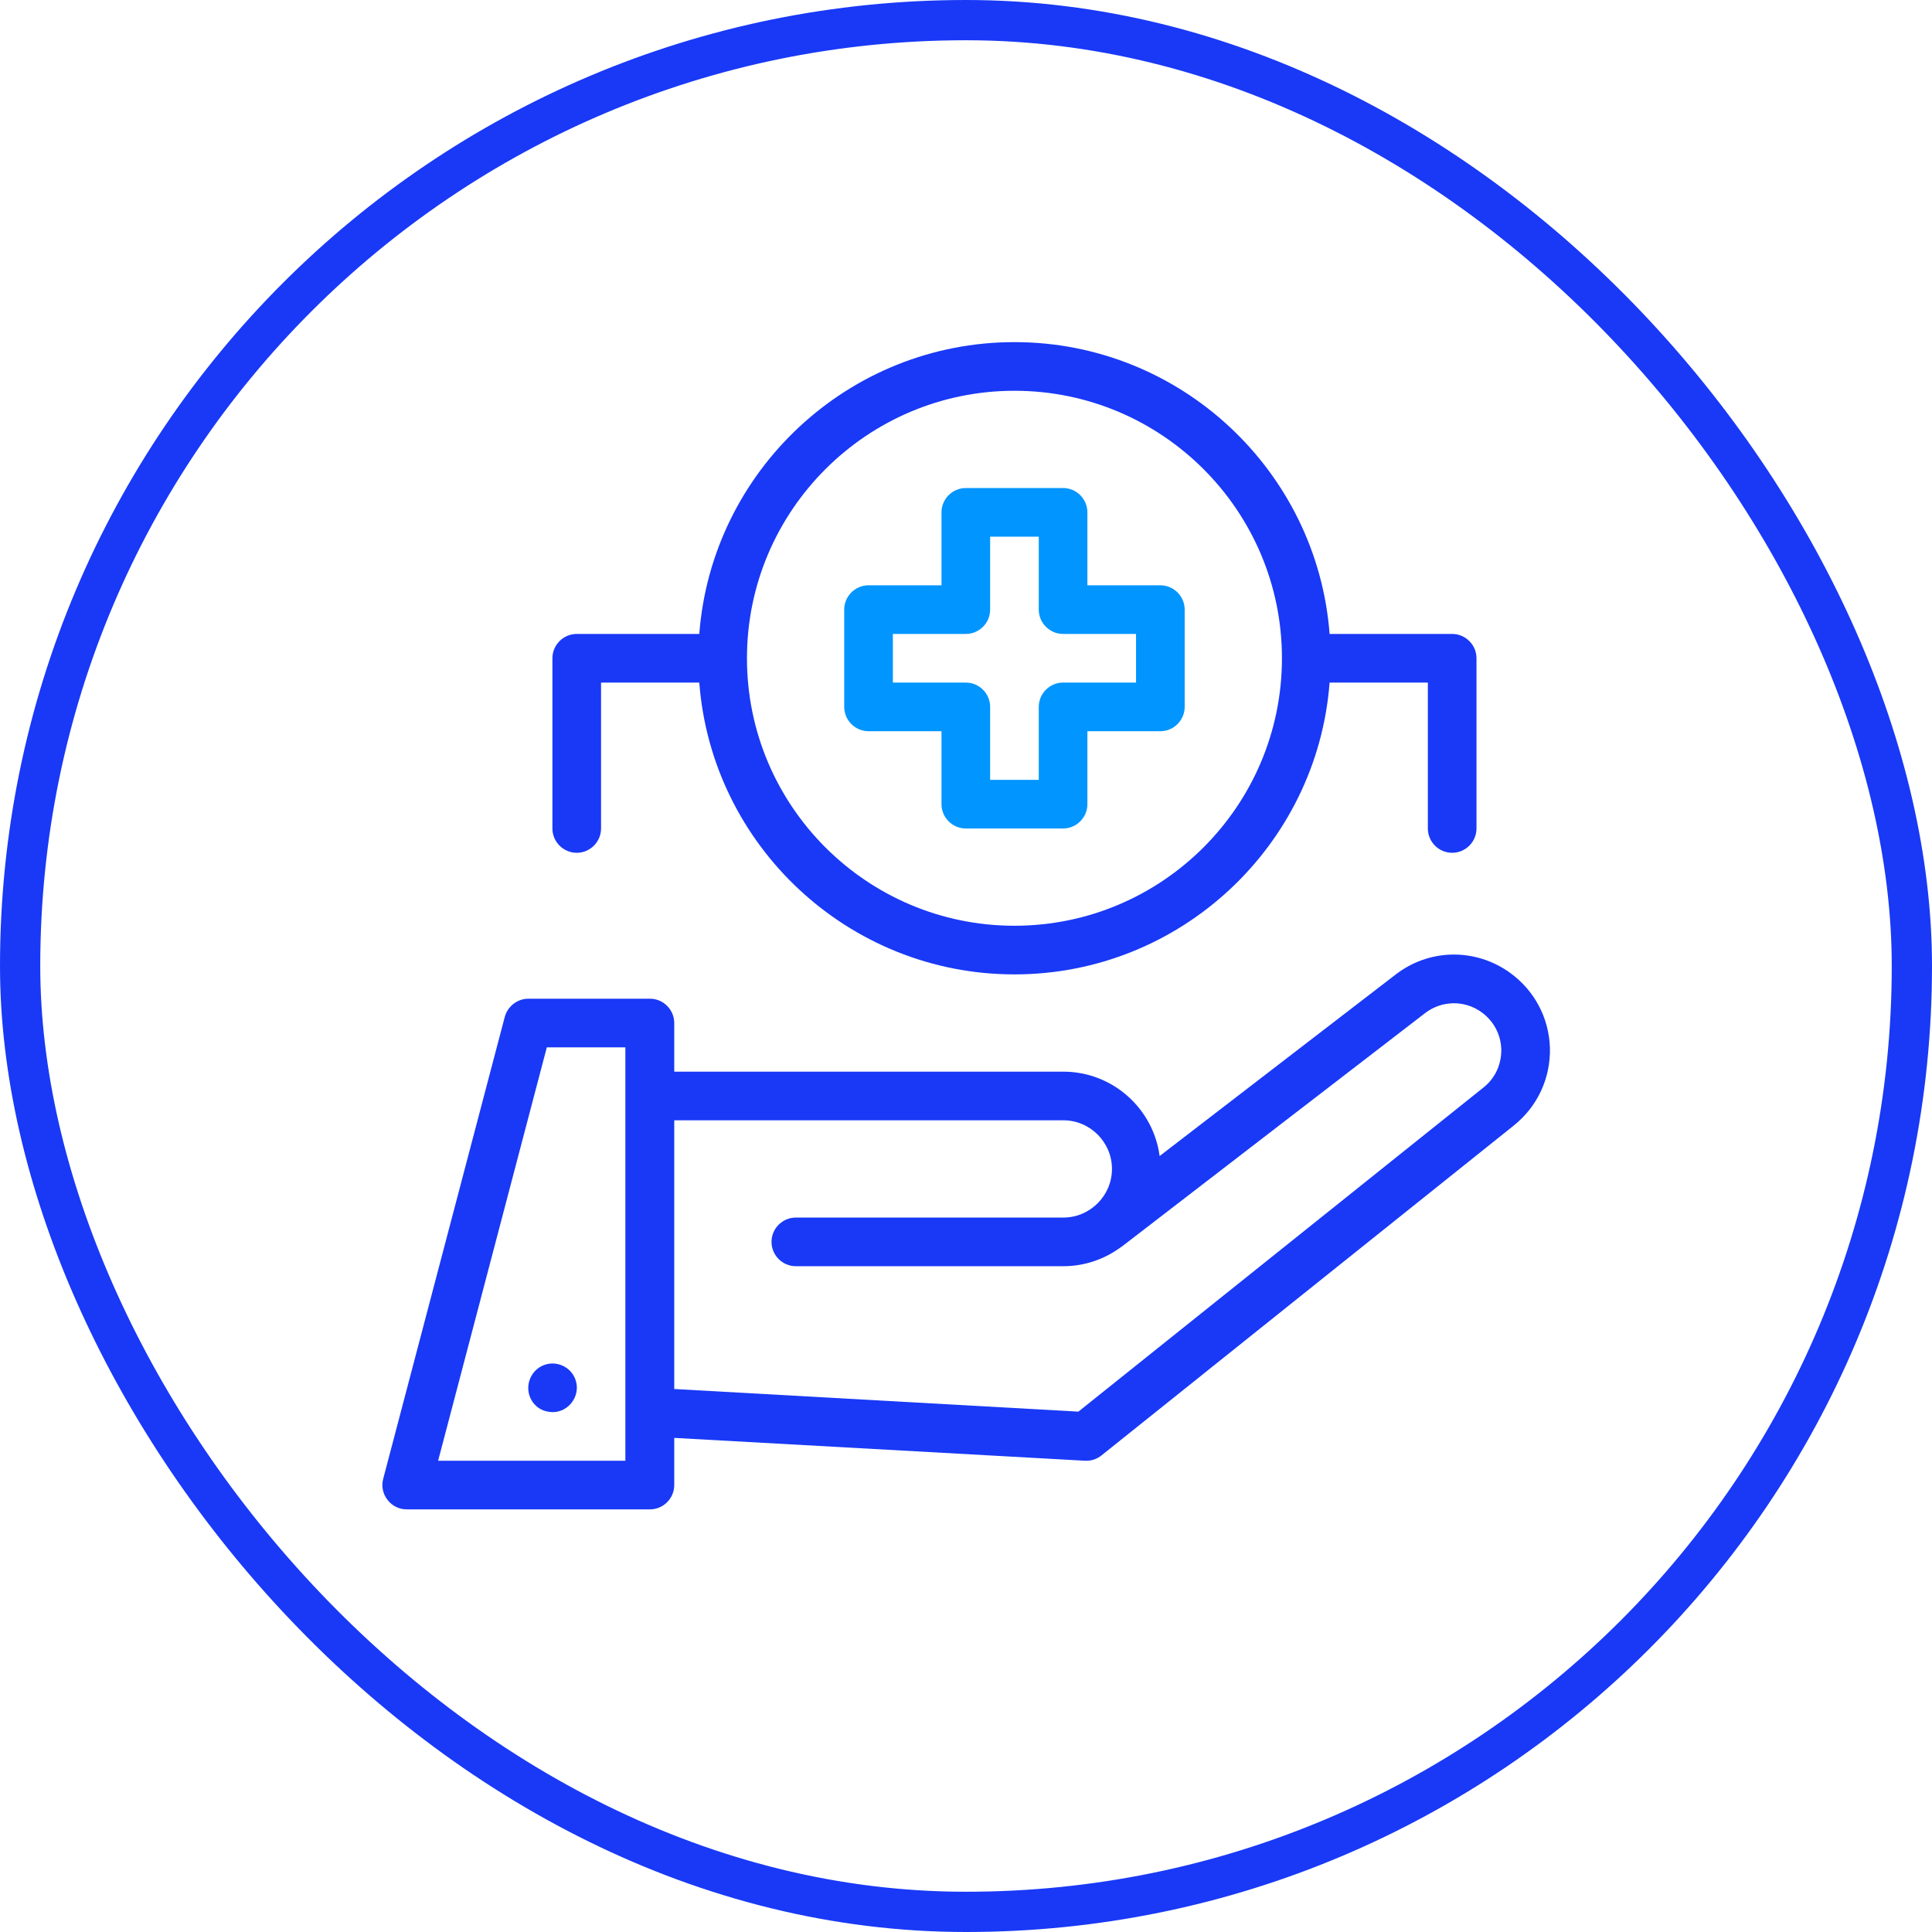 <svg width="96" height="96" viewBox="0 0 96 96" fill="none" xmlns="http://www.w3.org/2000/svg">
<rect x="1" y="1" width="94" height="94" rx="47" stroke="#1939F6" stroke-width="2"/>
<path d="M75.009 48.32C73.293 47.1 71.01 47.136 69.342 48.429L57.621 57.443C57.307 55.075 55.277 53.25 52.836 53.25H33.503V50.833C33.503 50.169 32.959 49.625 32.295 49.625H26.253C25.709 49.625 25.226 50 25.081 50.531L19.039 73.49C18.942 73.852 19.027 74.239 19.257 74.529C19.486 74.831 19.837 75 20.211 75H32.295C32.959 75 33.503 74.456 33.503 73.792V71.448L53.912 72.583H53.984C54.262 72.583 54.528 72.487 54.733 72.318L75.227 55.92C76.399 54.978 77.051 53.576 77.015 52.066C76.967 50.568 76.242 49.202 75.009 48.32ZM31.074 72.583H21.77L27.171 52.042H31.074V54.458V61.708V70.167V72.583ZM73.716 54.035L53.585 70.143L33.503 69.019V61.708V55.667H52.836C54.165 55.667 55.253 56.754 55.253 58.083C55.253 59.413 54.165 60.5 52.836 60.5H39.545C38.88 60.5 38.336 61.044 38.336 61.708C38.336 62.373 38.88 62.917 39.545 62.917H52.836C53.9 62.917 54.878 62.566 55.676 61.986C55.7 61.974 55.724 61.95 55.748 61.938L70.816 50.338C71.638 49.71 72.762 49.685 73.608 50.29C74.212 50.725 74.574 51.389 74.598 52.138C74.61 52.888 74.296 53.576 73.716 54.035Z" fill="#1939F6"/>
<path d="M43.157 36.333H46.782V39.958C46.782 40.623 47.326 41.167 47.991 41.167H52.824C53.489 41.167 54.032 40.623 54.032 39.958V36.333H57.657C58.322 36.333 58.866 35.79 58.866 35.125V30.292C58.866 29.627 58.322 29.083 57.657 29.083H54.032V25.458C54.032 24.794 53.489 24.25 52.824 24.25H47.991C47.326 24.25 46.782 24.794 46.782 25.458V29.083H43.157C42.493 29.083 41.949 29.627 41.949 30.292V35.125C41.949 35.79 42.493 36.333 43.157 36.333ZM44.366 31.5H47.991C48.655 31.5 49.199 30.956 49.199 30.292V26.667H51.616V30.292C51.616 30.956 52.159 31.5 52.824 31.5H56.449V33.917H52.824C52.159 33.917 51.616 34.46 51.616 35.125V38.75H49.199V35.125C49.199 34.46 48.655 33.917 47.991 33.917H44.366V31.5Z" fill="#0095FF"/>
<path d="M28.657 42.375C29.322 42.375 29.866 41.831 29.866 41.167V33.917H34.747C35.364 42.013 42.154 48.417 50.407 48.417C58.66 48.417 65.451 42.013 66.067 33.917H70.949V41.167C70.949 41.831 71.493 42.375 72.157 42.375C72.822 42.375 73.366 41.831 73.366 41.167V32.708C73.366 32.044 72.822 31.5 72.157 31.5H66.067C65.451 23.404 58.66 17 50.407 17C42.154 17 35.364 23.404 34.747 31.5H28.657C27.993 31.5 27.449 32.044 27.449 32.708V41.167C27.449 41.831 27.993 42.375 28.657 42.375ZM50.407 19.417C57.742 19.417 63.699 25.374 63.699 32.708C63.699 40.043 57.742 46 50.407 46C43.073 46 37.116 40.043 37.116 32.708C37.116 25.374 43.085 19.417 50.407 19.417Z" fill="#1939F6"/>
<path d="M28.573 68.499C28.356 67.967 27.788 67.665 27.22 67.774C26.386 67.943 25.975 68.91 26.447 69.635C26.628 69.913 26.918 70.094 27.22 70.142C28.15 70.336 28.936 69.393 28.573 68.499Z" fill="#1939F6"/>
</svg>

